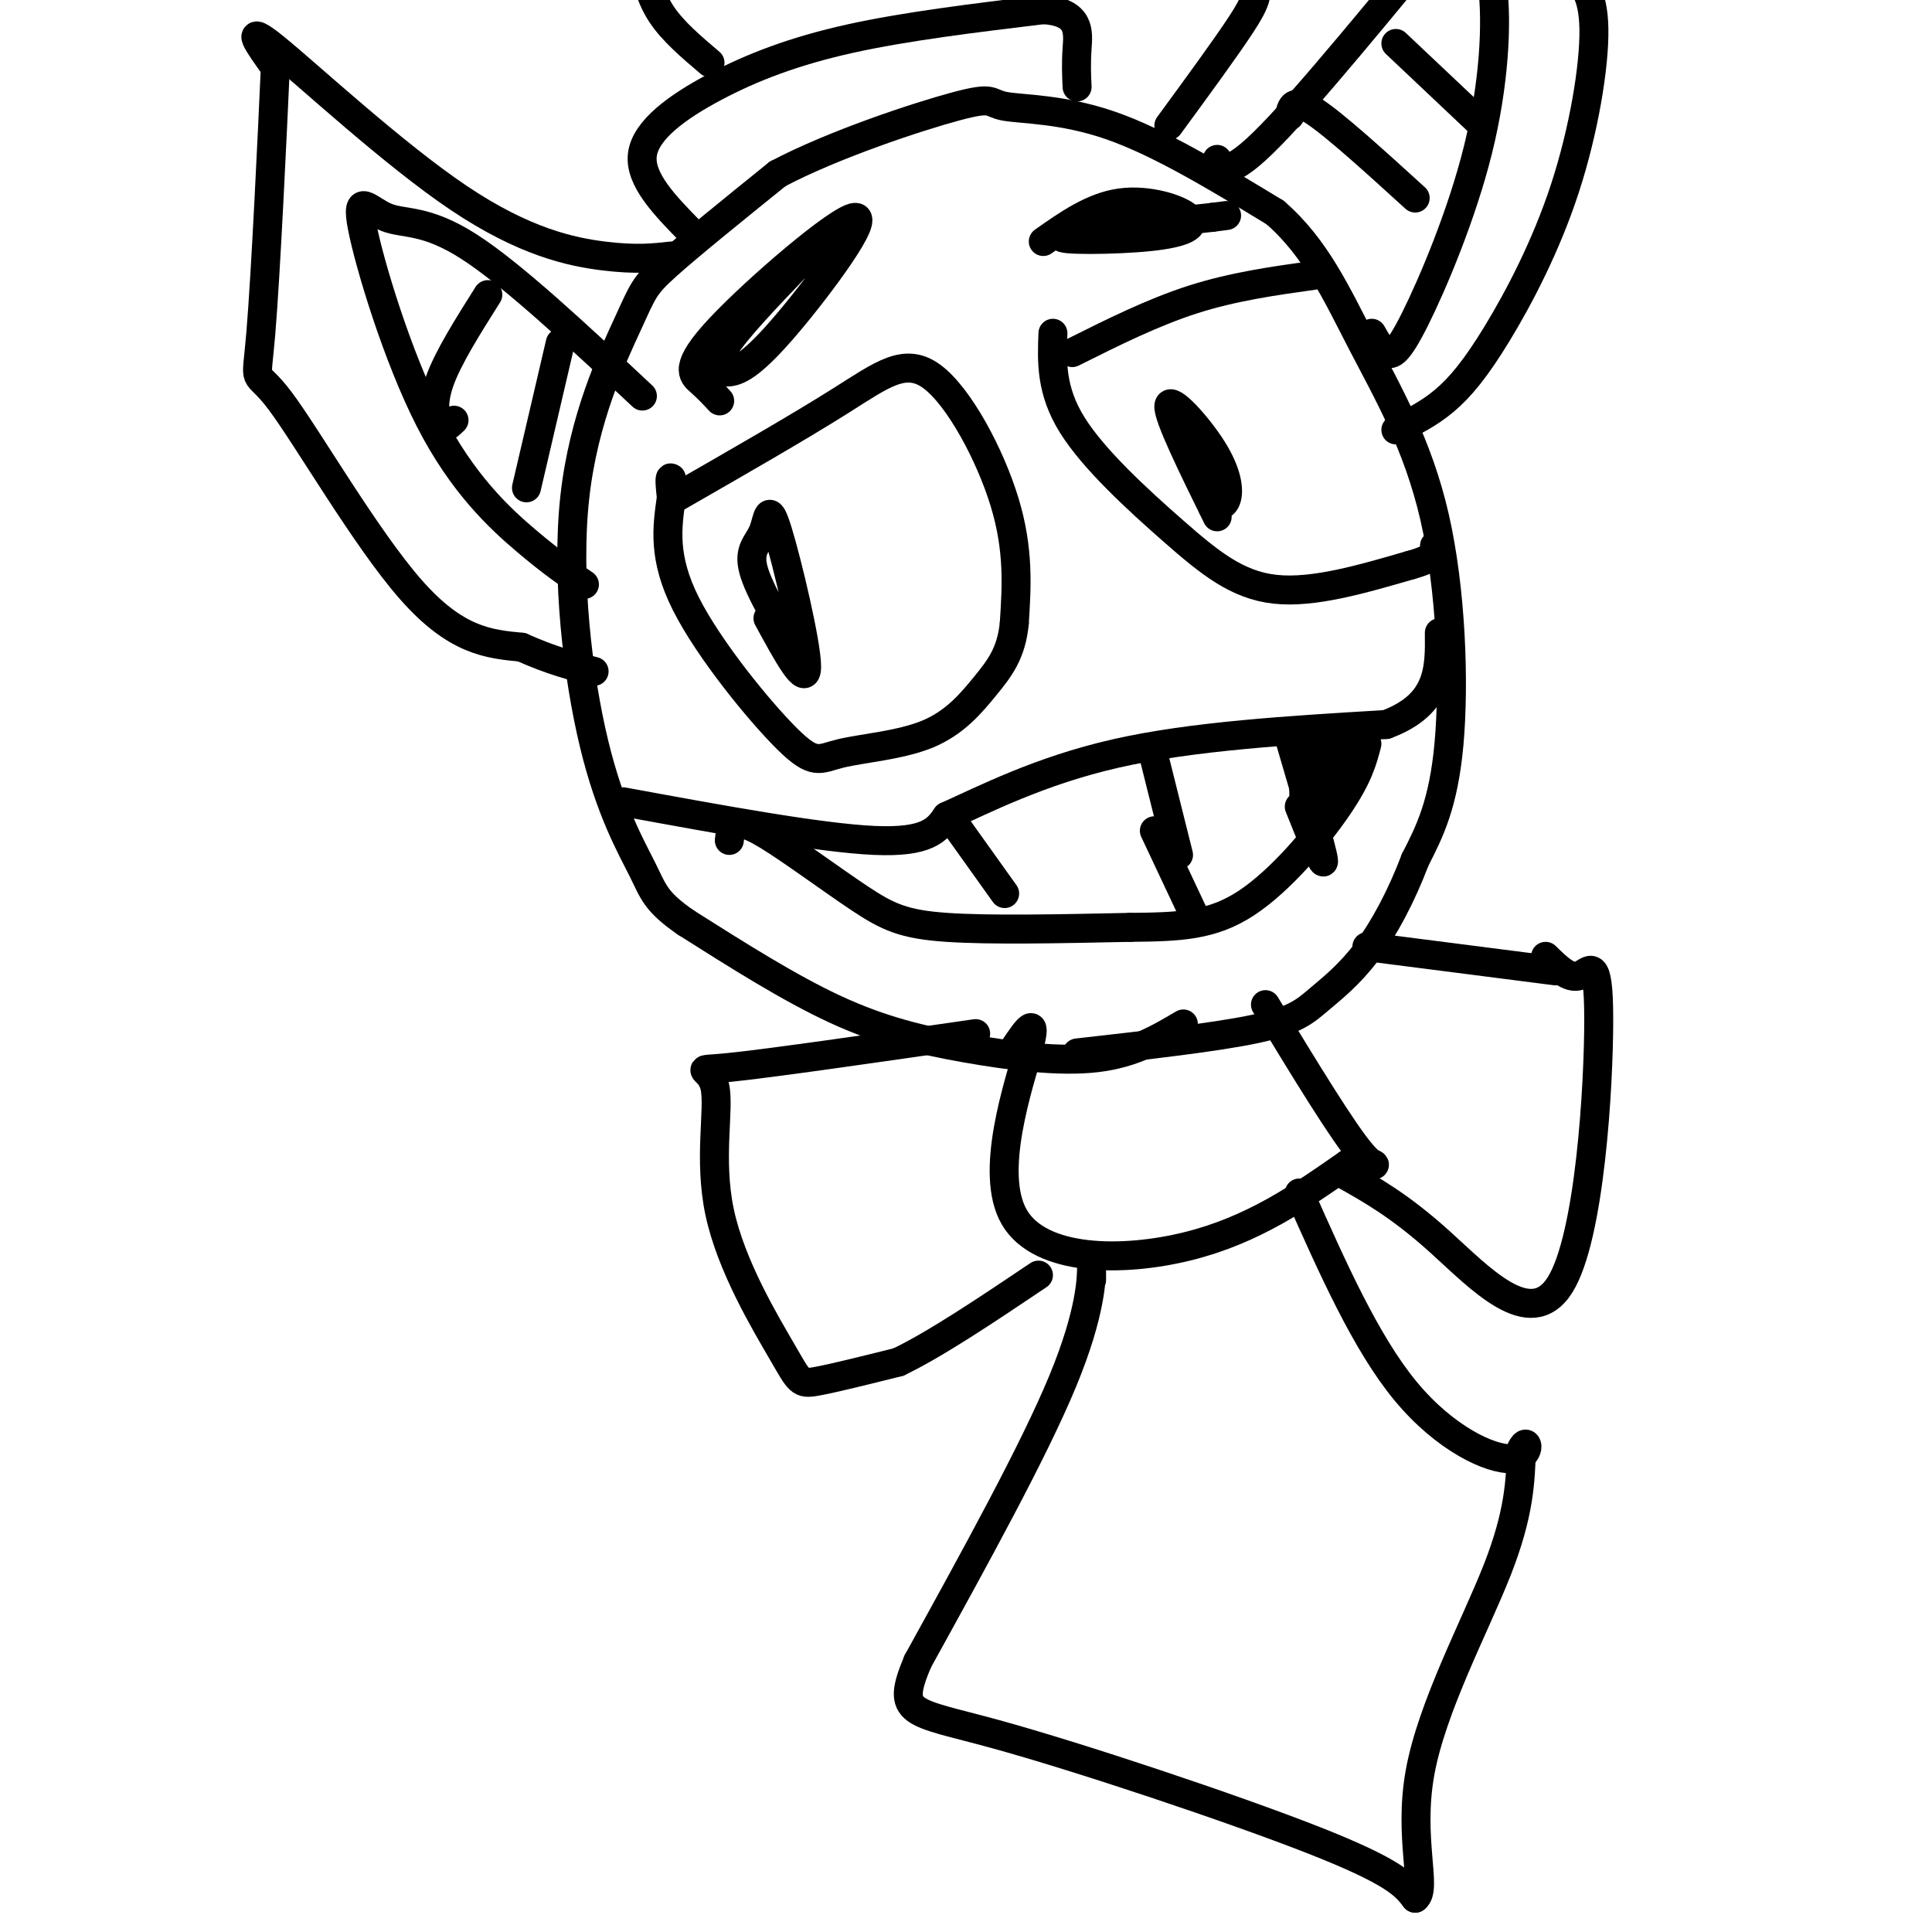 <svg viewBox='0 0 400 400' version='1.1' xmlns='http://www.w3.org/2000/svg' xmlns:xlink='http://www.w3.org/1999/xlink'><g fill='none' stroke='rgb(0,0,0)' stroke-width='6' stroke-linecap='round' stroke-linejoin='round'><path d='M245,212c-5.173,3.054 -10.345,6.107 -18,7c-7.655,0.893 -17.792,-0.375 -27,-2c-9.208,-1.625 -17.488,-3.607 -27,-8c-9.512,-4.393 -20.256,-11.196 -31,-18'/><path d='M142,191c-6.336,-4.380 -6.677,-6.331 -9,-11c-2.323,-4.669 -6.628,-12.058 -10,-26c-3.372,-13.942 -5.811,-34.438 -4,-51c1.811,-16.562 7.872,-29.190 11,-36c3.128,-6.810 3.322,-7.803 8,-12c4.678,-4.197 13.839,-11.599 23,-19'/><path d='M161,36c11.574,-6.104 29.010,-11.863 37,-14c7.990,-2.137 6.536,-0.652 10,0c3.464,0.652 11.847,0.472 22,4c10.153,3.528 22.077,10.764 34,18'/><path d='M264,44c8.498,7.391 12.742,16.868 18,27c5.258,10.132 11.531,20.920 15,36c3.469,15.080 4.134,34.451 3,47c-1.134,12.549 -4.067,18.274 -7,24'/><path d='M293,178c-2.831,7.490 -6.408,14.214 -10,19c-3.592,4.786 -7.198,7.635 -10,10c-2.802,2.365 -4.801,4.247 -13,6c-8.199,1.753 -22.600,3.376 -37,5'/><path d='M139,53c-3.655,0.411 -7.310,0.821 -14,0c-6.690,-0.821 -16.417,-2.875 -30,-12c-13.583,-9.125 -31.024,-25.321 -38,-31c-6.976,-5.679 -3.488,-0.839 0,4'/><path d='M57,14c-0.565,12.810 -1.976,42.836 -3,55c-1.024,12.164 -1.660,6.467 4,14c5.660,7.533 17.617,28.295 27,39c9.383,10.705 16.191,11.352 23,12'/><path d='M108,134c6.333,2.833 10.667,3.917 15,5'/><path d='M129,166c20.417,3.750 40.833,7.500 52,8c11.167,0.500 13.083,-2.250 15,-5'/><path d='M196,169c7.622,-3.400 19.178,-9.400 35,-13c15.822,-3.600 35.911,-4.800 56,-6'/><path d='M287,150c11.167,-4.167 11.083,-11.583 11,-19'/><path d='M140,103c12.655,-7.262 25.310,-14.524 34,-20c8.690,-5.476 13.417,-9.167 19,-5c5.583,4.167 12.024,16.190 15,26c2.976,9.810 2.488,17.405 2,25'/><path d='M210,129c-0.589,6.256 -3.063,9.397 -6,13c-2.937,3.603 -6.337,7.670 -12,10c-5.663,2.330 -13.590,2.924 -18,4c-4.410,1.076 -5.303,2.636 -11,-3c-5.697,-5.636 -16.199,-18.467 -21,-28c-4.801,-9.533 -3.900,-15.766 -3,-22'/><path d='M139,103c-0.500,-4.333 -0.250,-4.167 0,-4'/><path d='M222,73c8.333,-4.167 16.667,-8.333 25,-11c8.333,-2.667 16.667,-3.833 25,-5'/><path d='M218,69c-0.226,5.929 -0.452,11.857 4,19c4.452,7.143 13.583,15.500 21,22c7.417,6.500 13.119,11.143 21,12c7.881,0.857 17.940,-2.071 28,-5'/><path d='M292,117c5.500,-1.500 5.250,-2.750 5,-4'/><path d='M166,137c-4.423,-7.364 -8.845,-14.727 -10,-19c-1.155,-4.273 0.959,-5.455 2,-8c1.041,-2.545 1.011,-6.455 3,0c1.989,6.455 5.997,23.273 6,28c0.003,4.727 -3.998,-2.636 -8,-10'/><path d='M252,107c-5.137,-10.452 -10.274,-20.905 -10,-23c0.274,-2.095 5.958,4.167 9,9c3.042,4.833 3.440,8.238 3,10c-0.440,1.762 -1.720,1.881 -3,2'/><path d='M149,83c-1.204,-1.299 -2.408,-2.598 -4,-4c-1.592,-1.402 -3.572,-2.907 4,-11c7.572,-8.093 24.698,-22.774 28,-23c3.302,-0.226 -7.218,14.001 -14,22c-6.782,7.999 -9.826,9.769 -12,10c-2.174,0.231 -3.478,-1.077 -1,-5c2.478,-3.923 8.739,-10.462 15,-17'/><path d='M165,55c3.500,-3.500 4.750,-3.750 6,-4'/><path d='M216,50c5.128,-3.606 10.255,-7.212 16,-8c5.745,-0.788 12.107,1.242 14,3c1.893,1.758 -0.683,3.242 -8,4c-7.317,0.758 -19.376,0.788 -18,0c1.376,-0.788 16.188,-2.394 31,-4'/><path d='M251,45c5.167,-0.667 2.583,-0.333 0,0'/><path d='M242,26c5.956,-8.133 11.911,-16.267 15,-21c3.089,-4.733 3.311,-6.067 3,-9c-0.311,-2.933 -1.156,-7.467 -2,-12'/><path d='M289,89c3.349,-1.616 6.699,-3.231 10,-6c3.301,-2.769 6.555,-6.691 11,-14c4.445,-7.309 10.081,-18.006 14,-30c3.919,-11.994 6.120,-25.284 6,-33c-0.120,-7.716 -2.560,-9.858 -5,-12'/><path d='M143,48c-5.327,-5.440 -10.655,-10.881 -10,-16c0.655,-5.119 7.292,-9.917 15,-14c7.708,-4.083 16.488,-7.452 28,-10c11.512,-2.548 25.756,-4.274 40,-6'/><path d='M216,2c7.778,0.489 7.222,4.711 7,8c-0.222,3.289 -0.111,5.644 0,8'/><path d='M147,13c-3.833,-3.250 -7.667,-6.500 -10,-10c-2.333,-3.500 -3.167,-7.250 -4,-11'/><path d='M252,33c1.258,2.101 2.516,4.202 13,-7c10.484,-11.202 30.195,-35.706 38,-45c7.805,-9.294 3.704,-3.377 3,1c-0.704,4.377 1.988,7.214 3,15c1.012,7.786 0.343,20.520 -3,34c-3.343,13.480 -9.362,27.706 -13,35c-3.638,7.294 -4.897,7.655 -6,7c-1.103,-0.655 -2.052,-2.328 -3,-4'/><path d='M267,24c0.333,-1.917 0.667,-3.833 5,-1c4.333,2.833 12.667,10.417 21,18'/><path d='M289,9c0.000,0.000 18.000,17.000 18,17'/><path d='M121,121c-3.251,-2.171 -6.503,-4.341 -12,-9c-5.497,-4.659 -13.241,-11.806 -20,-25c-6.759,-13.194 -12.533,-32.433 -14,-40c-1.467,-7.567 1.374,-3.460 5,-2c3.626,1.460 8.036,0.274 17,6c8.964,5.726 22.482,18.363 36,31'/><path d='M94,87c-1.044,1.022 -2.089,2.044 -3,1c-0.911,-1.044 -1.689,-4.156 0,-9c1.689,-4.844 5.844,-11.422 10,-18'/><path d='M109,101c0.000,0.000 7.000,-30.000 7,-30'/><path d='M210,217c2.482,-3.679 4.964,-7.357 3,0c-1.964,7.357 -8.375,25.750 -3,35c5.375,9.250 22.536,9.357 36,6c13.464,-3.357 23.232,-10.179 33,-17'/><path d='M279,241c6.689,-1.711 6.911,2.511 3,-2c-3.911,-4.511 -11.956,-17.756 -20,-31'/><path d='M226,265c0.000,-2.644 0.000,-5.289 0,-3c0.000,2.289 0.000,9.511 -6,24c-6.000,14.489 -18.000,36.244 -30,58'/><path d='M190,344c-4.702,11.202 -1.458,10.208 16,15c17.458,4.792 49.131,15.369 66,22c16.869,6.631 18.935,9.315 21,12'/><path d='M293,393c2.583,-1.821 -1.458,-12.375 1,-26c2.458,-13.625 11.417,-30.321 16,-42c4.583,-11.679 4.792,-18.339 5,-25'/><path d='M315,300c1.369,-3.071 2.292,1.750 -2,2c-4.292,0.250 -13.798,-4.071 -22,-14c-8.202,-9.929 -15.101,-25.464 -22,-41'/><path d='M202,214c-21.283,3.074 -42.566,6.147 -51,7c-8.434,0.853 -4.020,-0.515 -3,4c1.020,4.515 -1.356,14.911 1,26c2.356,11.089 9.442,22.870 13,29c3.558,6.130 3.588,6.609 7,6c3.412,-0.609 10.206,-2.304 17,-4'/><path d='M186,282c7.667,-3.667 18.333,-10.833 29,-18'/><path d='M278,243c5.885,3.297 11.770,6.593 20,14c8.230,7.407 18.804,18.923 25,9c6.196,-9.923 8.014,-41.287 8,-55c-0.014,-13.713 -1.861,-9.775 -4,-9c-2.139,0.775 -4.569,-1.612 -7,-4'/><path d='M322,201c0.000,0.000 -39.000,-5.000 -39,-5'/><path d='M151,174c0.123,-1.148 0.246,-2.297 1,-3c0.754,-0.703 2.140,-0.962 7,2c4.860,2.962 13.193,9.144 19,13c5.807,3.856 9.088,5.388 18,6c8.912,0.612 23.456,0.306 38,0'/><path d='M234,192c10.250,-0.095 16.875,-0.333 24,-5c7.125,-4.667 14.750,-13.762 19,-20c4.250,-6.238 5.125,-9.619 6,-13'/><path d='M267,153c3.333,11.333 6.667,22.667 7,25c0.333,2.333 -2.333,-4.333 -5,-11'/><path d='M272,163c-0.857,-4.601 -1.714,-9.202 -2,-7c-0.286,2.202 0.000,11.208 0,10c0.000,-1.208 -0.286,-12.631 0,-14c0.286,-1.369 1.143,7.315 2,16'/><path d='M280,156c-4.167,0.667 -8.333,1.333 -9,1c-0.667,-0.333 2.167,-1.667 5,-3'/><path d='M278,154c-1.583,7.833 -3.167,15.667 -4,17c-0.833,1.333 -0.917,-3.833 -1,-9'/><path d='M198,171c0.000,0.000 10.000,14.000 10,14'/><path d='M239,157c0.000,0.000 5.000,20.000 5,20'/><path d='M247,189c0.000,0.000 -8.000,-17.000 -8,-17'/></g>
</svg>